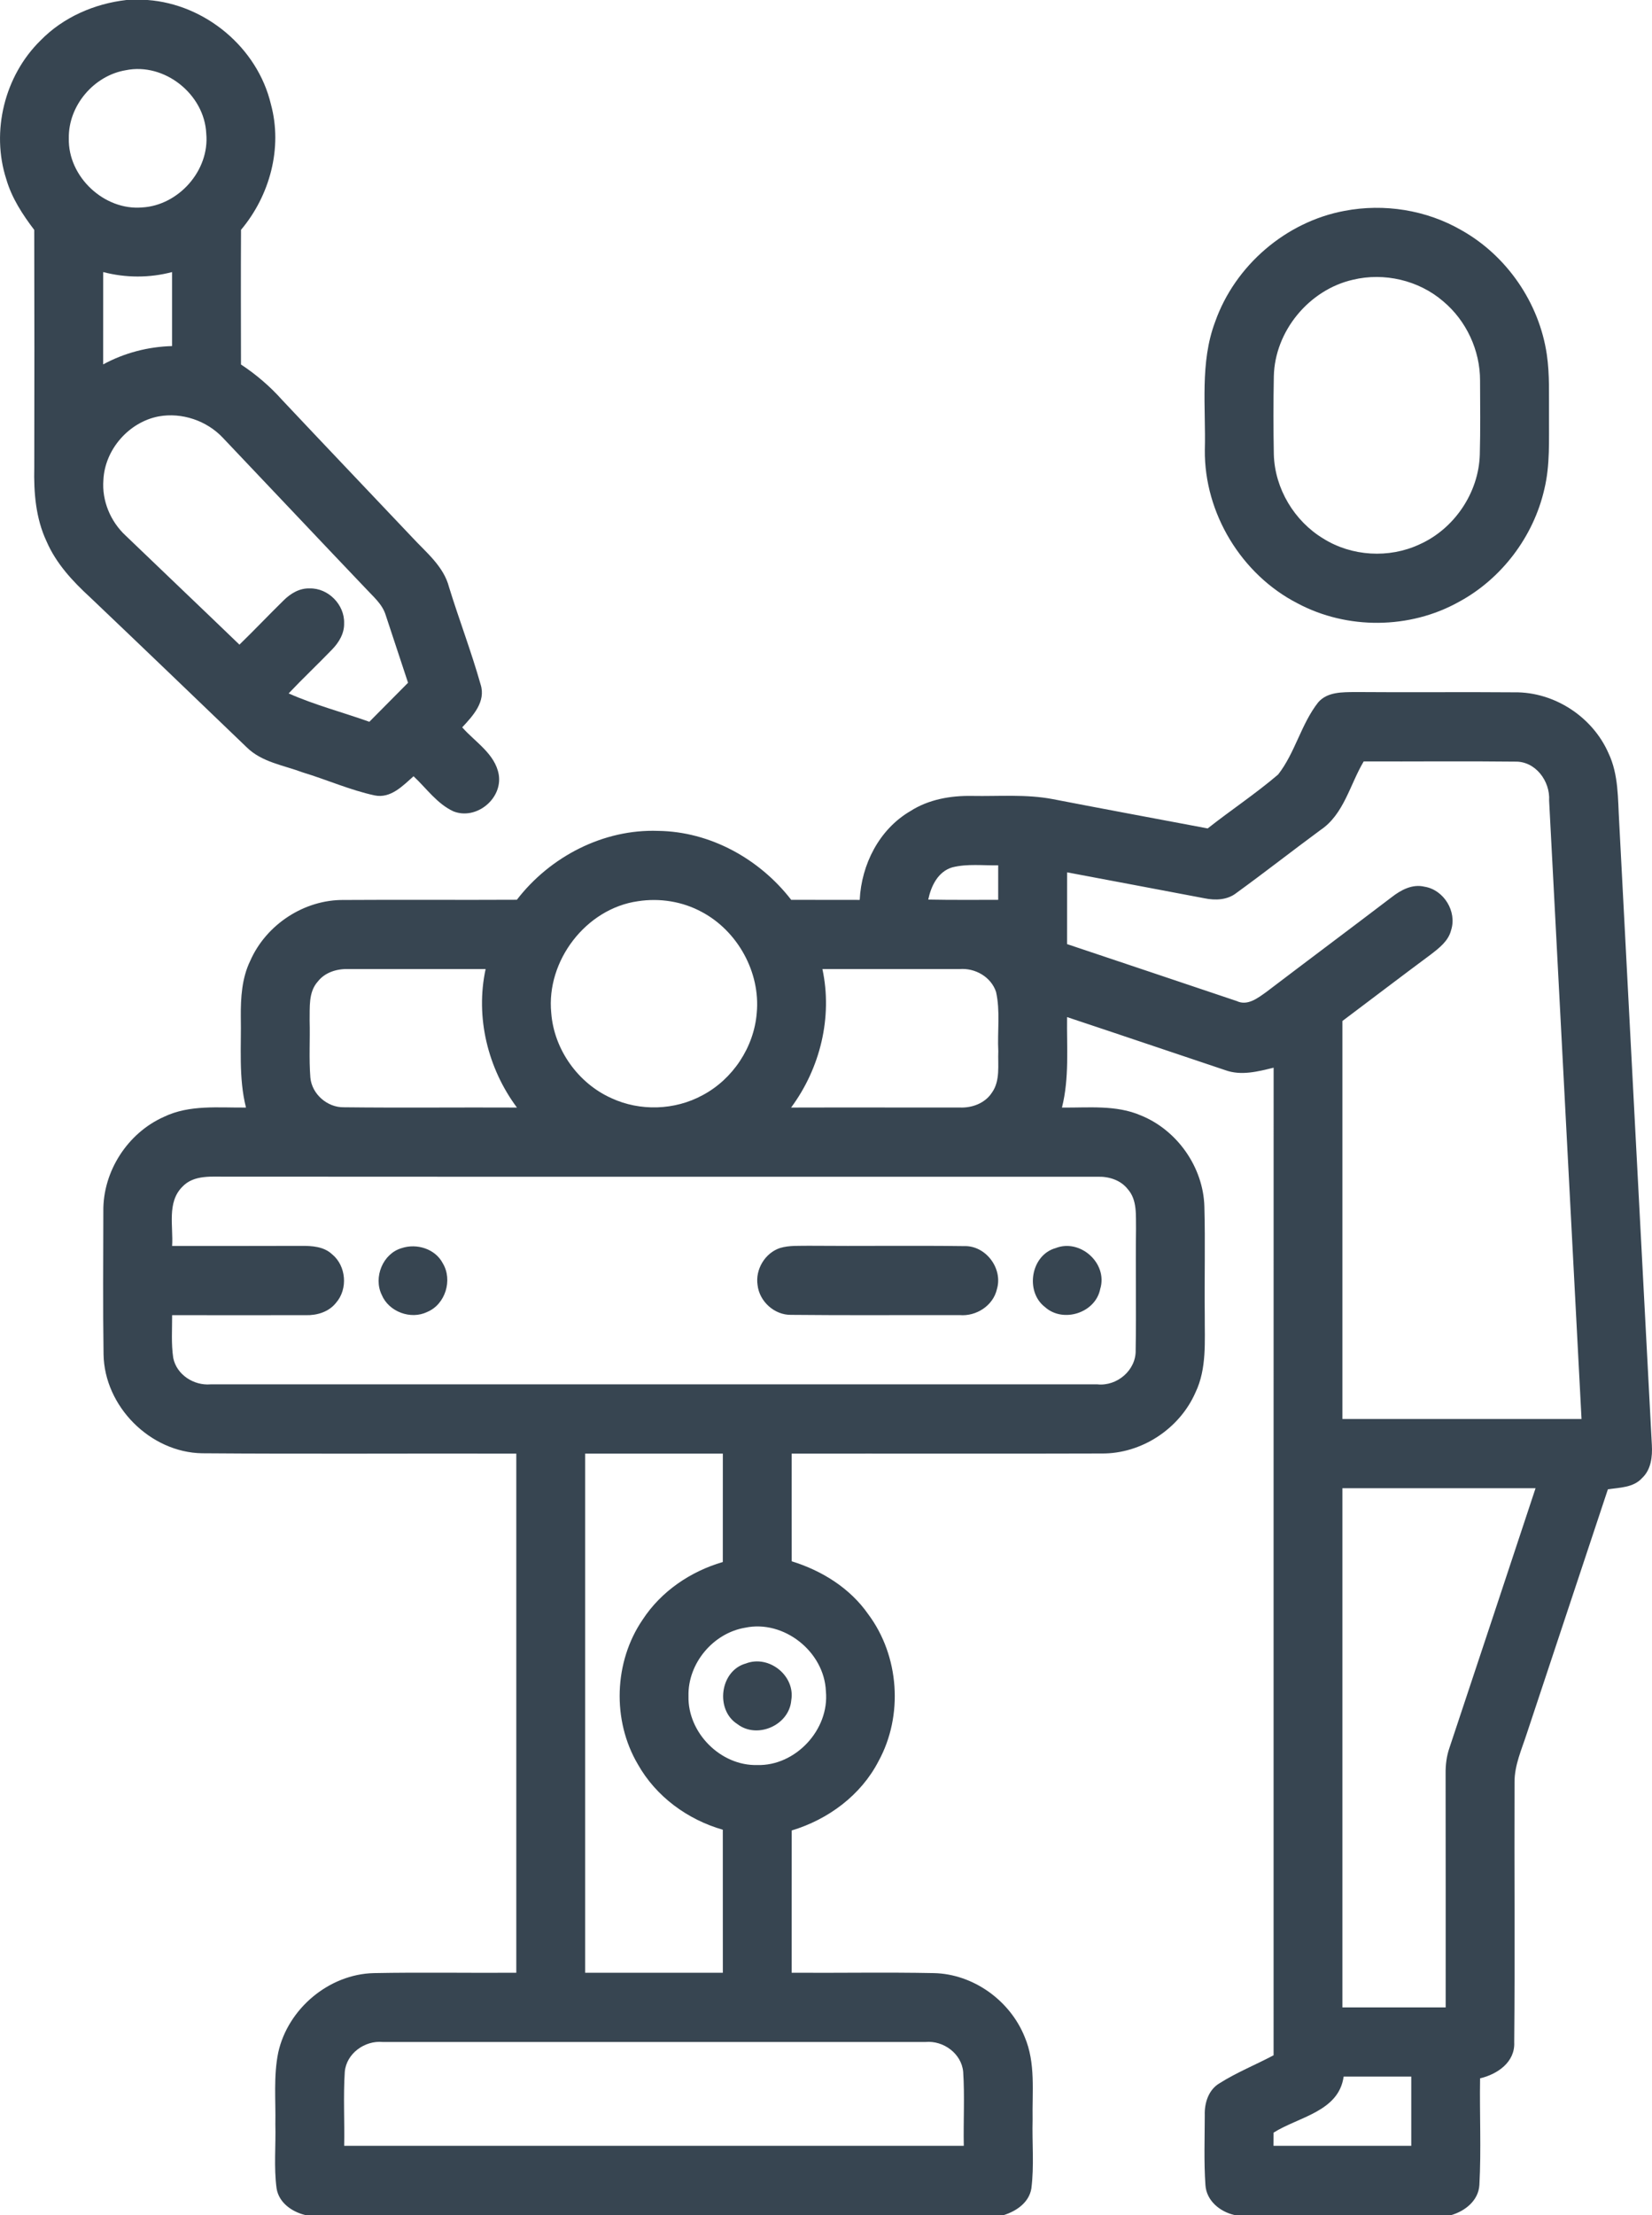 <svg width="47" height="63" viewBox="0 0 47 63" fill="none" xmlns="http://www.w3.org/2000/svg">
<path d="M3.596 0H4.197C5.836 0.119 7.324 1.351 7.707 2.964C8.046 4.207 7.676 5.564 6.857 6.537C6.85 7.813 6.854 9.089 6.856 10.367C7.287 10.651 7.682 10.989 8.027 11.376C9.256 12.682 10.495 13.981 11.728 15.284C12.127 15.716 12.624 16.107 12.777 16.705C13.062 17.629 13.41 18.535 13.673 19.466C13.831 19.957 13.455 20.359 13.15 20.687C13.52 21.108 14.088 21.441 14.19 22.034C14.3 22.722 13.545 23.333 12.899 23.076C12.435 22.861 12.131 22.42 11.766 22.078C11.459 22.35 11.115 22.717 10.659 22.623C9.96 22.472 9.301 22.177 8.616 21.97C8.072 21.765 7.446 21.68 7.015 21.251C5.534 19.829 4.053 18.405 2.564 16.989C2.068 16.534 1.596 16.027 1.325 15.399C1.016 14.743 0.958 14.006 0.975 13.29C0.979 11.04 0.98 8.789 0.974 6.539C0.642 6.102 0.335 5.633 0.18 5.1C-0.262 3.739 0.131 2.155 1.149 1.155C1.795 0.491 2.683 0.105 3.596 0ZM3.58 1.997C2.673 2.147 1.94 3.005 1.958 3.935C1.931 5.028 2.966 5.995 4.047 5.9C5.081 5.841 5.966 4.847 5.868 3.801C5.819 2.68 4.678 1.773 3.58 1.997ZM2.936 7.738C2.936 8.613 2.937 9.488 2.935 10.364C3.539 10.037 4.209 9.862 4.895 9.843C4.895 9.14 4.895 8.44 4.895 7.738C4.252 7.908 3.579 7.906 2.936 7.738ZM2.942 13.651C2.895 14.24 3.142 14.831 3.572 15.231C4.65 16.267 5.735 17.297 6.812 18.335C7.237 17.923 7.644 17.492 8.067 17.078C8.265 16.88 8.524 16.724 8.813 16.736C9.337 16.723 9.807 17.198 9.79 17.725C9.799 18.015 9.642 18.275 9.445 18.476C9.04 18.896 8.614 19.297 8.212 19.722C8.954 20.052 9.744 20.256 10.508 20.529C10.875 20.16 11.243 19.79 11.609 19.419C11.394 18.778 11.188 18.135 10.973 17.494C10.877 17.179 10.614 16.965 10.4 16.732C9.043 15.309 7.696 13.877 6.341 12.452C5.883 11.964 5.174 11.724 4.515 11.843C3.67 12.003 2.982 12.783 2.942 13.651Z" fill="#374551"/>
<path d="M38.253 5.997C39.379 5.782 40.582 5.971 41.579 6.548C42.868 7.271 43.791 8.612 44.007 10.08C44.092 10.654 44.065 11.238 44.07 11.816C44.065 12.515 44.103 13.225 43.938 13.909C43.63 15.262 42.722 16.462 41.505 17.119C40.108 17.899 38.327 17.912 36.917 17.161C35.323 16.345 34.26 14.599 34.278 12.799C34.31 11.583 34.132 10.316 34.572 9.151C35.139 7.547 36.588 6.306 38.253 5.997ZM38.489 7.957C37.244 8.241 36.266 9.419 36.241 10.707C36.227 11.447 36.227 12.188 36.241 12.927C36.268 13.897 36.824 14.821 37.648 15.318C38.457 15.825 39.517 15.888 40.382 15.485C41.372 15.046 42.072 14.015 42.101 12.925C42.12 12.226 42.111 11.526 42.108 10.827C42.111 9.965 41.716 9.118 41.057 8.568C40.362 7.97 39.378 7.742 38.489 7.957Z" fill="#374551"/>
<path d="M37.504 19.975C37.766 19.673 38.195 19.688 38.558 19.683C40.069 19.696 41.581 19.678 43.092 19.691C44.22 19.678 45.308 20.386 45.762 21.422C46.052 22.03 46.027 22.718 46.066 23.374C46.374 29.284 46.684 35.194 46.996 41.103C47.014 41.432 46.974 41.8 46.718 42.038C46.472 42.313 46.081 42.307 45.745 42.359C44.973 44.673 44.21 46.992 43.438 49.306C43.292 49.758 43.087 50.204 43.089 50.688C43.08 53.154 43.103 55.622 43.08 58.088C43.107 58.654 42.598 58.997 42.109 59.112C42.092 60.123 42.144 61.137 42.089 62.146C42.063 62.585 41.686 62.886 41.292 63H35.122C34.711 62.907 34.322 62.594 34.295 62.146C34.249 61.484 34.275 60.821 34.276 60.159C34.265 59.813 34.382 59.438 34.694 59.253C35.183 58.944 35.723 58.727 36.234 58.456C36.235 49.092 36.232 39.729 36.235 30.367C35.789 30.477 35.313 30.601 34.864 30.439C33.361 29.937 31.861 29.427 30.358 28.928C30.347 29.787 30.425 30.66 30.213 31.501C30.962 31.51 31.751 31.419 32.458 31.725C33.49 32.142 34.235 33.197 34.265 34.318C34.293 35.348 34.264 36.379 34.276 37.41C34.271 38.146 34.339 38.922 34.011 39.606C33.556 40.642 32.471 41.352 31.342 41.34C28.403 41.35 25.462 41.34 22.523 41.344C22.523 42.365 22.521 43.385 22.524 44.406C23.381 44.671 24.183 45.167 24.703 45.914C25.587 47.097 25.705 48.793 24.995 50.09C24.493 51.063 23.559 51.751 22.524 52.062C22.521 53.411 22.524 54.761 22.523 56.109C23.872 56.118 25.223 56.092 26.57 56.119C27.69 56.144 28.736 56.897 29.153 57.935C29.469 58.677 29.363 59.503 29.378 60.288C29.36 60.94 29.426 61.599 29.342 62.248C29.276 62.644 28.917 62.889 28.561 63H8.682C8.306 62.907 7.935 62.652 7.869 62.243C7.788 61.638 7.85 61.024 7.834 60.416C7.847 59.737 7.779 59.048 7.916 58.377C8.192 57.129 9.361 56.148 10.637 56.119C11.987 56.093 13.339 56.118 14.689 56.109C14.689 51.188 14.689 46.266 14.689 41.344C11.709 41.336 8.729 41.357 5.75 41.334C4.275 41.31 2.968 40.001 2.946 38.517C2.926 37.161 2.938 35.805 2.94 34.451C2.925 33.315 3.634 32.222 4.664 31.765C5.392 31.414 6.218 31.509 6.998 31.501C6.785 30.653 6.868 29.775 6.851 28.911C6.847 28.373 6.881 27.818 7.119 27.328C7.573 26.294 8.658 25.584 9.784 25.597C11.424 25.586 13.064 25.6 14.705 25.591C15.65 24.363 17.168 23.576 18.725 23.632C20.205 23.651 21.609 24.428 22.51 25.593C23.16 25.595 23.809 25.593 24.459 25.595C24.508 24.585 25.014 23.587 25.899 23.07C26.421 22.735 27.049 22.626 27.66 22.638C28.421 22.652 29.19 22.585 29.942 22.727C31.413 23.011 32.887 23.285 34.359 23.562C35.019 23.042 35.724 22.575 36.363 22.029C36.848 21.409 37.016 20.594 37.504 19.975ZM38.798 21.656C38.406 22.313 38.236 23.159 37.569 23.607C36.769 24.196 35.985 24.811 35.181 25.394C34.92 25.602 34.575 25.613 34.263 25.548C32.962 25.3 31.66 25.057 30.359 24.811C30.357 25.492 30.358 26.172 30.358 26.852C31.969 27.389 33.576 27.933 35.186 28.472C35.494 28.618 35.785 28.386 36.026 28.215C37.214 27.311 38.41 26.419 39.597 25.515C39.859 25.311 40.185 25.136 40.529 25.22C41.076 25.307 41.457 25.925 41.284 26.457C41.207 26.766 40.943 26.965 40.705 27.149C39.863 27.774 39.029 28.41 38.192 29.039C38.192 32.813 38.192 36.586 38.192 40.359C40.459 40.359 42.726 40.359 44.995 40.359C44.687 34.496 44.38 28.632 44.073 22.769C44.106 22.215 43.684 21.646 43.103 21.662C41.669 21.645 40.233 21.662 38.798 21.656ZM27.09 24.67C26.685 24.791 26.489 25.201 26.409 25.586C27.072 25.599 27.736 25.593 28.399 25.593C28.399 25.265 28.399 24.938 28.399 24.611C27.965 24.62 27.518 24.561 27.09 24.67ZM18.147 25.633C16.673 25.842 15.536 27.325 15.683 28.81C15.762 29.851 16.448 30.811 17.395 31.234C18.209 31.612 19.197 31.58 19.986 31.151C20.848 30.695 21.453 29.785 21.53 28.808C21.637 27.654 20.985 26.482 19.972 25.941C19.419 25.639 18.768 25.536 18.147 25.633ZM9.044 27.914C8.77 28.217 8.817 28.651 8.809 29.029C8.824 29.569 8.787 30.11 8.83 30.648C8.873 31.12 9.314 31.501 9.781 31.493C11.423 31.512 13.064 31.493 14.707 31.501C13.877 30.386 13.52 28.931 13.816 27.562C12.517 27.565 11.217 27.56 9.918 27.562C9.595 27.55 9.251 27.65 9.044 27.914ZM23.398 27.562C23.692 28.931 23.334 30.385 22.507 31.501C24.106 31.496 25.705 31.502 27.305 31.5C27.654 31.515 28.021 31.381 28.219 31.079C28.464 30.737 28.386 30.294 28.402 29.9C28.373 29.338 28.462 28.763 28.338 28.212C28.196 27.783 27.742 27.528 27.305 27.562C26.002 27.559 24.7 27.565 23.398 27.562ZM5.183 33.759C4.746 34.201 4.933 34.88 4.897 35.438C6.121 35.438 7.345 35.439 8.569 35.435C8.874 35.433 9.21 35.452 9.446 35.672C9.851 36.001 9.904 36.662 9.561 37.053C9.355 37.315 9.017 37.415 8.697 37.406C7.431 37.41 6.164 37.404 4.897 37.406C4.899 37.811 4.868 38.221 4.929 38.623C5.026 39.102 5.515 39.413 5.988 39.374C14.399 39.375 22.811 39.375 31.223 39.374C31.779 39.432 32.327 38.971 32.31 38.397C32.33 37.248 32.305 36.098 32.32 34.949C32.312 34.568 32.36 34.131 32.086 33.823C31.883 33.562 31.545 33.458 31.226 33.469C22.979 33.466 14.733 33.472 6.486 33.466C6.044 33.475 5.518 33.397 5.183 33.759ZM16.648 41.344C16.648 46.266 16.648 51.188 16.648 56.109C17.954 56.109 19.259 56.109 20.565 56.109C20.564 54.753 20.566 53.397 20.564 52.041C19.562 51.754 18.661 51.096 18.146 50.178C17.41 48.93 17.465 47.265 18.282 46.068C18.809 45.26 19.647 44.693 20.564 44.427C20.566 43.399 20.564 42.371 20.565 41.344C19.259 41.344 17.954 41.344 16.648 41.344ZM38.192 42.328C38.192 47.25 38.192 52.172 38.192 57.094C39.172 57.094 40.151 57.094 41.13 57.094C41.129 54.879 41.133 52.664 41.128 50.448C41.125 50.198 41.155 49.948 41.237 49.713C42.058 47.252 42.871 44.79 43.687 42.328C41.856 42.328 40.023 42.328 38.192 42.328ZM21.2 46.295C20.291 46.447 19.566 47.309 19.588 48.238C19.561 49.284 20.503 50.228 21.543 50.201C22.632 50.233 23.601 49.195 23.497 48.103C23.452 46.977 22.302 46.064 21.2 46.295ZM9.809 58.928C9.764 59.629 9.806 60.33 9.792 61.031C15.668 61.031 21.544 61.031 27.42 61.031C27.406 60.33 27.448 59.627 27.403 58.928C27.356 58.405 26.837 58.031 26.332 58.078C21.183 58.078 16.035 58.078 10.887 58.078C10.379 58.03 9.855 58.403 9.809 58.928ZM38.227 59.062C38.088 60.06 36.944 60.207 36.234 60.656C36.234 60.749 36.232 60.938 36.232 61.031C37.538 61.031 38.845 61.031 40.151 61.031C40.151 60.374 40.151 59.718 40.151 59.062C39.509 59.062 38.868 59.062 38.227 59.062Z" fill="#374551"/>
<path d="M11.428 35.499C11.854 35.357 12.384 35.517 12.598 35.932C12.884 36.406 12.67 37.099 12.157 37.313C11.688 37.543 11.06 37.311 10.859 36.825C10.619 36.328 10.892 35.653 11.428 35.499Z" fill="#374551"/>
<path d="M22.191 35.496C22.458 35.416 22.741 35.438 23.015 35.432C24.488 35.445 25.96 35.422 27.432 35.442C28.043 35.422 28.536 36.074 28.364 36.661C28.258 37.137 27.773 37.445 27.301 37.404C25.703 37.401 24.106 37.414 22.509 37.397C22.036 37.406 21.605 37.019 21.553 36.549C21.485 36.104 21.766 35.637 22.191 35.496Z" fill="#374551"/>
<path d="M30.034 35.498C30.732 35.223 31.524 35.931 31.302 36.659C31.168 37.344 30.246 37.637 29.732 37.177C29.155 36.737 29.328 35.694 30.034 35.498Z" fill="#374551"/>
<path d="M21.22 47.313C21.874 47.059 22.631 47.659 22.512 48.358C22.454 49.07 21.543 49.469 20.981 49.038C20.34 48.634 20.481 47.516 21.22 47.313Z" fill="#374551"/>
</svg>
